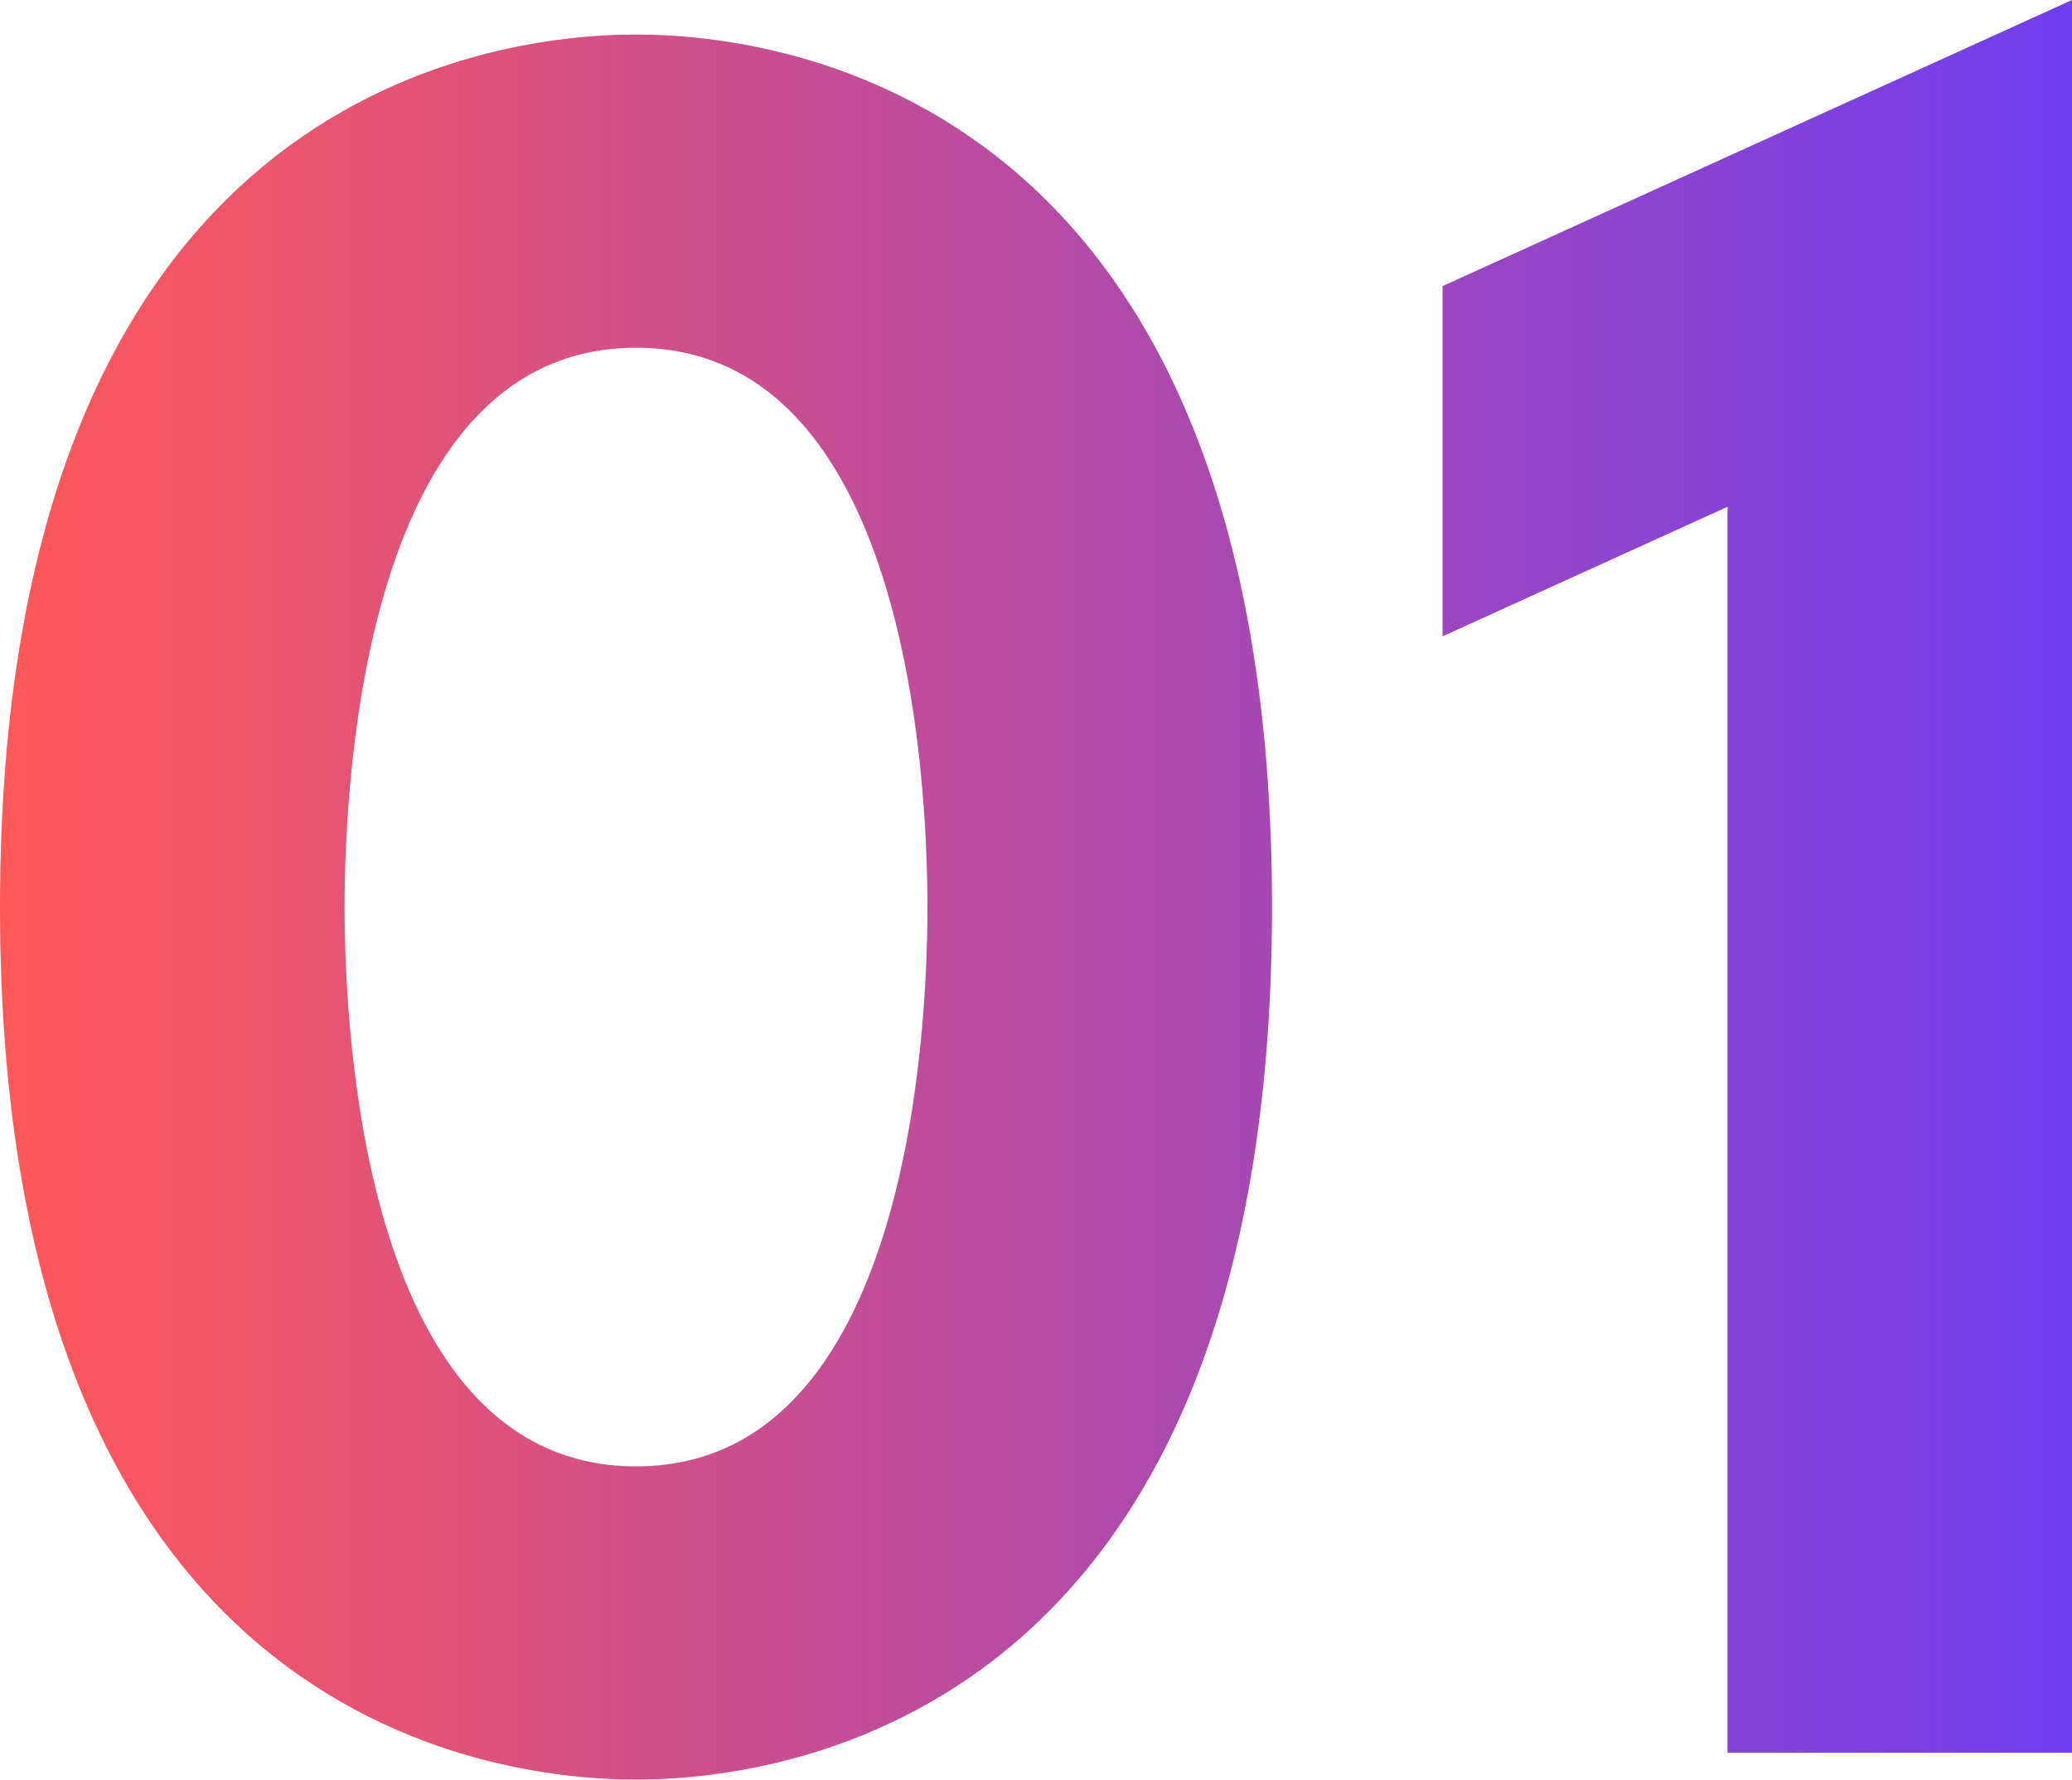 <svg xmlns="http://www.w3.org/2000/svg" xmlns:xlink="http://www.w3.org/1999/xlink" width="41.159" height="35.356" viewBox="0 0 41.159 35.356"><defs><style>.a{fill:url(#a);}</style><linearGradient id="a" y1="0.5" x2="1" y2="0.5" gradientUnits="objectBoundingBox"><stop offset="0" stop-color="#ff5858"/><stop offset="1" stop-color="#6e3eef"/></linearGradient></defs><path class="a" d="M27.476-17.013c0-16.084-9.67-17.335-12.634-17.335S2.208-33.1,2.208-17.013,11.878.322,14.842.322,27.476-.929,27.476-17.013Zm-6.845,0c0,2.606-.418,11.112-5.789,11.112S9.053-14.406,9.053-17.013s.418-11.112,5.789-11.112S20.631-19.619,20.631-17.013ZM30.864-29.35v6.958l5.66-2.574V-.214h6.843v-34.82Z" transform="translate(-2.208 35.034)"/></svg>